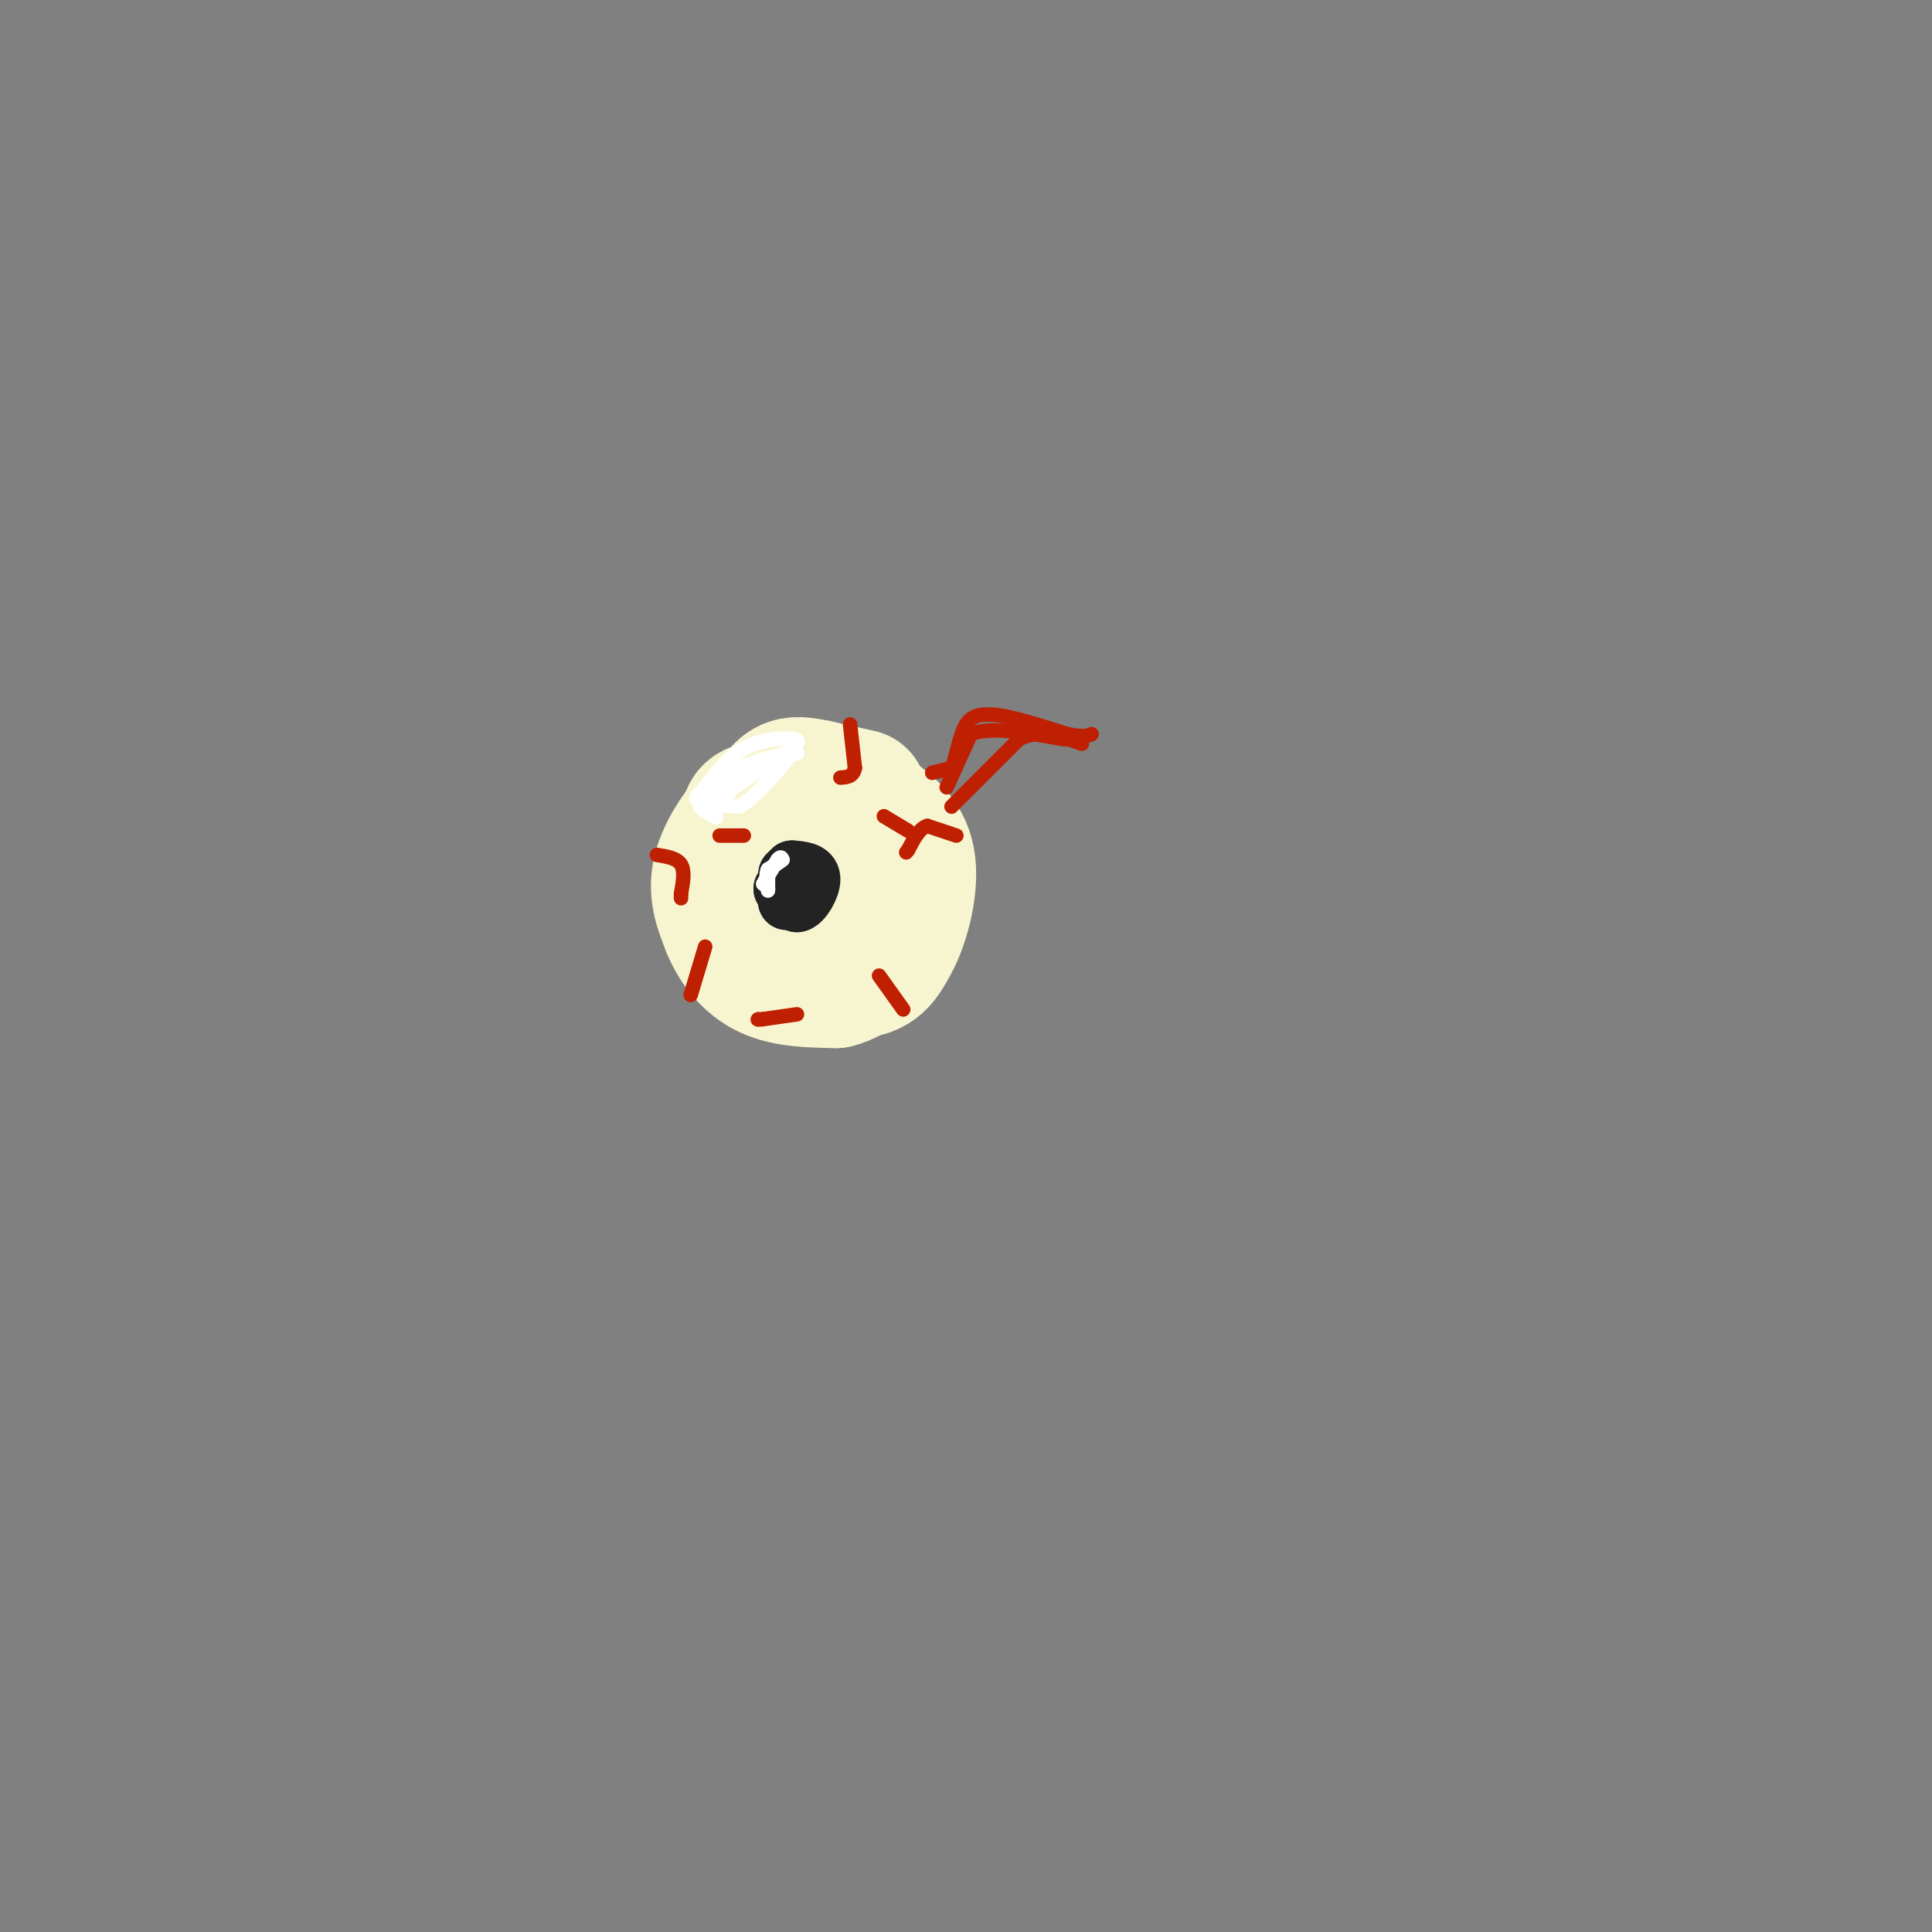 <svg viewBox='0 0 400 400' version='1.1' xmlns='http://www.w3.org/2000/svg' xmlns:xlink='http://www.w3.org/1999/xlink'><rect x="0" y="0" width="400" height="400" fill="#808080" stroke="none"/><g fill='none' stroke='#F7F5D0' stroke-width='28' stroke-linecap='round' stroke-linejoin='round'><path d='M157,187c0.000,0.000 4.000,6.000 4,6'/><path d='M161,193c2.578,0.933 7.022,0.267 9,-2c1.978,-2.267 1.489,-6.133 1,-10'/><path d='M171,181c-1.267,-2.889 -4.933,-5.111 -8,-4c-3.067,1.111 -5.533,5.556 -8,10'/><path d='M155,187c-1.285,3.158 -0.499,6.053 3,8c3.499,1.947 9.711,2.947 14,2c4.289,-0.947 6.654,-3.842 8,-7c1.346,-3.158 1.673,-6.579 2,-10'/><path d='M182,180c-1.867,-4.044 -7.533,-9.156 -12,-11c-4.467,-1.844 -7.733,-0.422 -11,1'/><path d='M159,170c-3.356,2.067 -6.244,6.733 -7,11c-0.756,4.267 0.622,8.133 2,12'/><path d='M154,193c4.578,3.867 15.022,7.533 21,8c5.978,0.467 7.489,-2.267 9,-5'/><path d='M184,196c2.600,-4.111 4.600,-11.889 4,-17c-0.600,-5.111 -3.800,-7.556 -7,-10'/><path d='M181,169c-5.533,-2.133 -15.867,-2.467 -21,-2c-5.133,0.467 -5.067,1.733 -5,3'/><path d='M155,170c-2.200,2.422 -5.200,6.978 -6,11c-0.800,4.022 0.600,7.511 2,11'/><path d='M151,192c1.467,3.622 4.133,7.178 8,9c3.867,1.822 8.933,1.911 14,2'/><path d='M173,203c4.222,-1.022 7.778,-4.578 9,-9c1.222,-4.422 0.111,-9.711 -1,-15'/><path d='M181,179c-2.000,-3.000 -6.500,-3.000 -11,-3'/><path d='M178,165c0.000,0.000 -9.000,-2.000 -9,-2'/><path d='M169,163c-2.556,-0.533 -4.444,-0.867 -6,0c-1.556,0.867 -2.778,2.933 -4,5'/><path d='M159,168c-0.667,0.833 -0.333,0.417 0,0'/></g>
<g fill='none' stroke='#232323' stroke-width='12' stroke-linecap='round' stroke-linejoin='round'><path d='M164,184c0.000,0.000 2.000,-1.000 2,-1'/><path d='M166,183c-0.333,0.000 -2.167,0.500 -4,1'/><path d='M162,184c0.000,0.000 2.000,-0.500 4,-1'/><path d='M166,183c0.167,-0.500 -1.417,-1.250 -3,-2'/><path d='M163,181c-0.167,0.667 0.917,3.333 2,6'/><path d='M165,187c1.156,-0.089 3.044,-3.311 3,-5c-0.044,-1.689 -2.022,-1.844 -4,-2'/><path d='M164,180c-0.833,0.667 -0.917,3.333 -1,6'/><path d='M163,186c-0.167,1.000 -0.083,0.500 0,0'/></g>
<g fill='none' stroke='#BF2001' stroke-width='3' stroke-linecap='round' stroke-linejoin='round'><path d='M193,160c0.000,0.000 4.000,-1.000 4,-1'/><path d='M197,159c1.022,-2.067 1.578,-6.733 3,-9c1.422,-2.267 3.711,-2.133 6,-2'/><path d='M206,148c3.500,0.333 9.250,2.167 15,4'/><path d='M221,152c3.333,0.667 4.167,0.333 5,0'/><path d='M196,163c0.000,0.000 5.000,-11.000 5,-11'/><path d='M201,152c4.000,-1.667 11.500,-0.333 19,1'/><path d='M220,153c3.500,0.167 2.750,0.083 2,0'/><path d='M176,150c0.000,0.000 1.000,9.000 1,9'/><path d='M177,159c-0.333,1.833 -1.667,1.917 -3,2'/><path d='M198,173c0.000,0.000 -6.000,-2.000 -6,-2'/><path d='M192,171c-1.667,0.500 -2.833,2.750 -4,5'/><path d='M188,176c-0.667,0.833 -0.333,0.417 0,0'/><path d='M188,172c0.000,0.000 -5.000,-3.000 -5,-3'/><path d='M182,202c0.000,0.000 5.000,7.000 5,7'/><path d='M165,210c0.000,0.000 -7.000,1.000 -7,1'/><path d='M158,211c-1.333,0.167 -1.167,0.083 -1,0'/><path d='M143,206c0.000,0.000 3.000,-10.000 3,-10'/><path d='M136,177c2.083,0.333 4.167,0.667 5,2c0.833,1.333 0.417,3.667 0,6'/><path d='M141,185c0.000,1.167 0.000,1.083 0,1'/><path d='M149,173c0.000,0.000 5.000,0.000 5,0'/><path d='M197,167c0.000,0.000 14.000,-14.000 14,-14'/><path d='M211,153c4.500,-2.167 8.750,-0.583 13,1'/></g>
<g fill='none' stroke='#FFFFFF' stroke-width='3' stroke-linecap='round' stroke-linejoin='round'><path d='M145,167c0.000,0.000 4.000,-6.000 4,-6'/><path d='M149,161c2.333,-1.667 6.167,-2.833 10,-4'/><path d='M159,157c2.667,-0.833 4.333,-0.917 6,-1'/><path d='M165,156c-0.844,0.022 -5.956,0.578 -9,2c-3.044,1.422 -4.022,3.711 -5,6'/><path d='M151,164c-1.167,1.167 -1.583,1.083 -2,1'/><path d='M149,165c2.167,-1.500 8.583,-5.750 15,-10'/><path d='M164,155c2.333,-2.000 0.667,-2.000 -1,-2'/><path d='M163,153c-1.800,-0.222 -5.800,0.222 -9,2c-3.200,1.778 -5.600,4.889 -8,8'/><path d='M146,163c-1.822,1.867 -2.378,2.533 -1,3c1.378,0.467 4.689,0.733 8,1'/><path d='M153,167c3.167,-1.667 7.083,-6.333 11,-11'/><path d='M158,183c0.000,0.000 3.000,-5.000 3,-5'/><path d='M161,178c0.667,-0.833 0.833,-0.417 1,0'/><path d='M162,178c-0.333,0.333 -1.667,1.167 -3,2'/><path d='M159,180c-0.500,1.000 -0.250,2.500 0,4'/><path d='M159,184c0.000,0.667 0.000,0.333 0,0'/><path d='M159,184c0.000,-0.500 0.000,-1.750 0,-3'/><path d='M148,166c-1.500,0.250 -3.000,0.500 -3,1c0.000,0.500 1.500,1.250 3,2'/><path d='M148,169c0.500,0.333 0.250,0.167 0,0'/></g>
</svg>